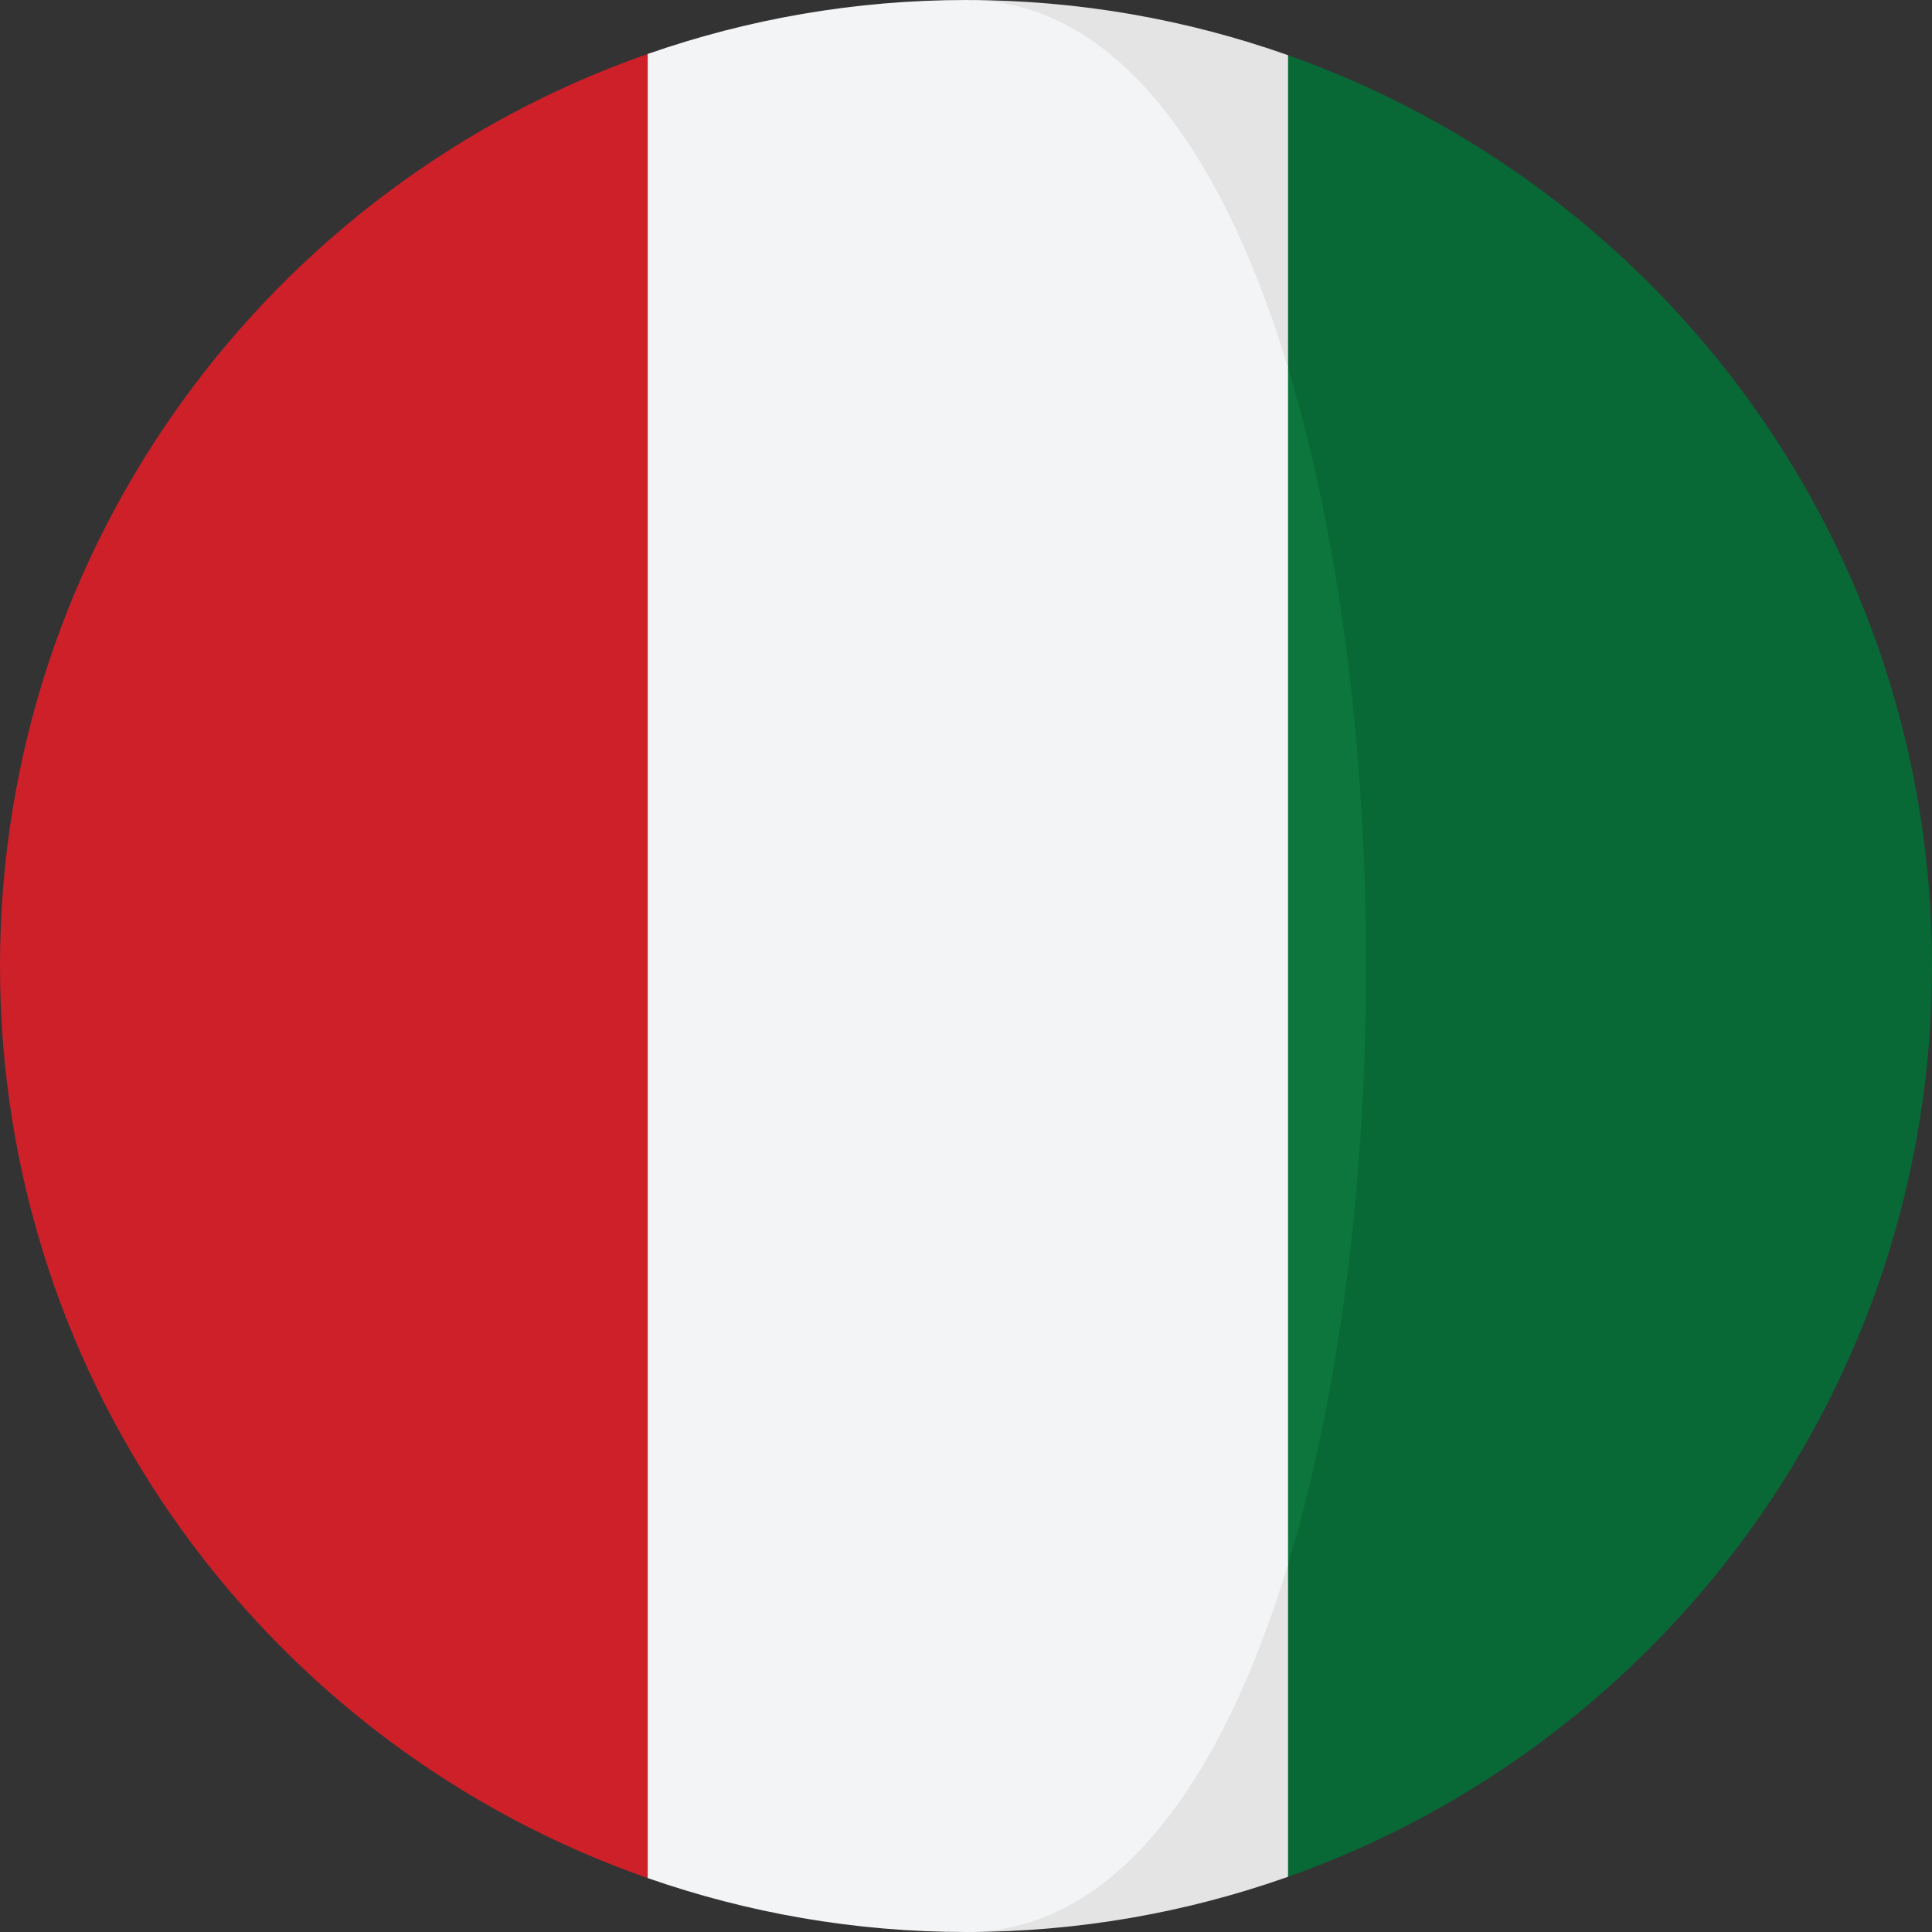 <?xml version="1.0" encoding="iso-8859-1"?>
<!-- Generator: Adobe Illustrator 19.0.0, SVG Export Plug-In . SVG Version: 6.00 Build 0)  -->
<svg xmlns="http://www.w3.org/2000/svg" xmlns:xlink="http://www.w3.org/1999/xlink" version="1.1" id="Capa_1" x="0px" y="0px" viewBox="0 0 473.68 473.68" style="enable-background:new 0 0 473.68 473.68;" xml:space="preserve">
<rect x="0" y="0" width="473.68" height="473.68" fill="#333333" stroke="none"/>
<path style="fill:#086936;" d="M315.8,13.535l-27.64,76.632c25.511,84.193,25.511,209.154,0,293.351l27.639,76.624  c91.975-32.523,157.881-120.194,157.881-223.309C473.681,133.737,407.774,46.058,315.8,13.535z"/>
<g>
	<path style="fill:#E4E4E4;" d="M315.8,90.167V13.535C291.1,4.8,264.534,0.002,236.838,0.002   C273.359,0.002,222.722,123.774,315.8,90.167z"/>
	<path style="fill:#E4E4E4;" d="M236.838,473.678c27.695,0,54.261-4.798,78.961-13.534V383.52   C223.656,374.326,236.838,473.678,236.838,473.678z"/>
</g>
<path style="fill:#CD2029;" d="M0,236.837C0,340.296,66.355,428.198,158.805,460.46V13.229C66.355,45.49,0,133.392,0,236.837z"/>
<path style="fill:#0C763C;" d="M315.8,90.167v293.351C341.315,299.321,341.315,174.358,315.8,90.167z"/>
<path style="fill:#F3F4F5;" d="M315.8,383.521V90.167c-16.125-53.229-42.44-90.165-78.961-90.165  c-27.351,0-53.592,4.697-78.034,13.227V460.46c24.442,8.53,50.682,13.219,78.034,13.219  C273.359,473.678,299.674,436.743,315.8,383.521z"/>
<g>
</g>
<g>
</g>
<g>
</g>
<g>
</g>
<g>
</g>
<g>
</g>
<g>
</g>
<g>
</g>
<g>
</g>
<g>
</g>
<g>
</g>
<g>
</g>
<g>
</g>
<g>
</g>
<g>
</g>
</svg>
